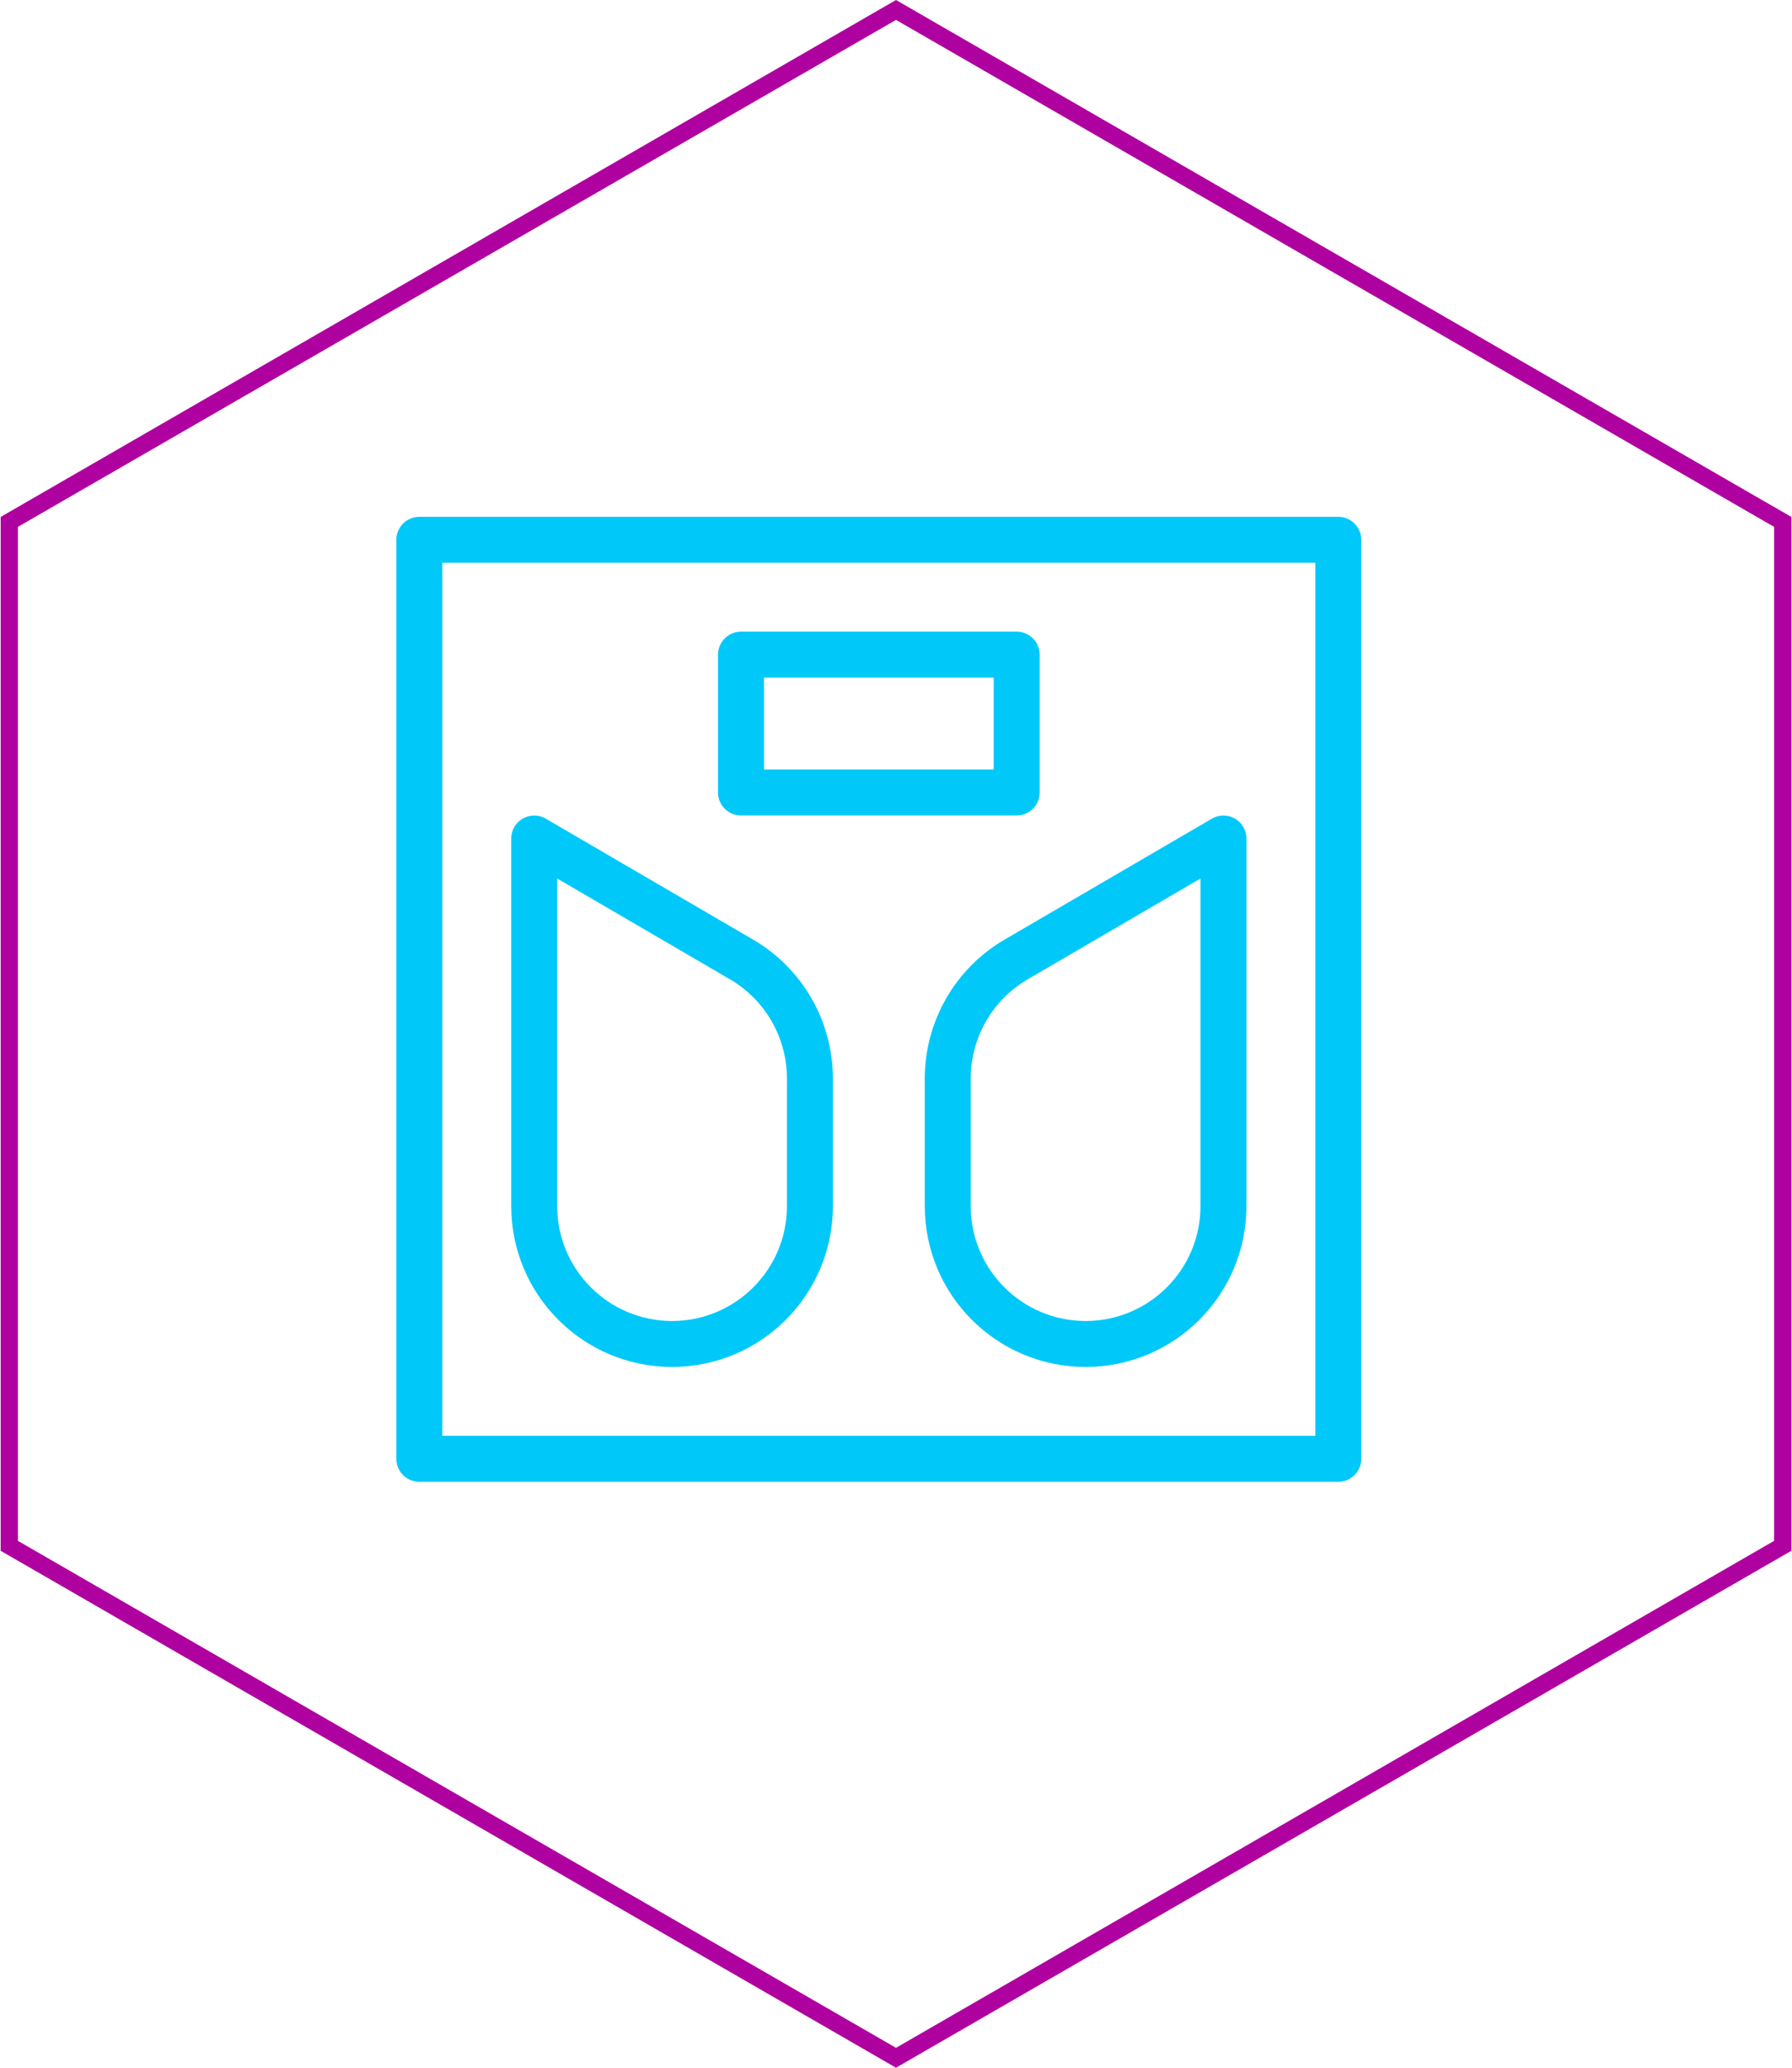 <?xml version="1.0" encoding="UTF-8"?>
<svg xmlns="http://www.w3.org/2000/svg" width="104" height="120" viewBox="0 0 104 120" fill="none">
  <path d="M0.538 30.289L52 0.577L103.462 30.289V89.711L52 119.423L0.538 89.711V30.289Z" stroke="#AF00A0"></path>
  <path d="M77.669 84.662V31.328H24.336V84.662H77.669Z" stroke="#00C8F9" stroke-width="2.667" stroke-linejoin="round"></path>
  <path d="M59.004 45.992V37.992H43.004V45.992H59.004Z" stroke="#00C8F9" stroke-width="2.667" stroke-linejoin="round"></path>
  <path d="M47.004 69.997V62.592C47.004 59.747 45.493 57.116 43.035 55.682L31.004 48.664V69.997C31.004 74.416 34.586 77.997 39.004 77.997C43.422 77.997 47.004 74.416 47.004 69.997Z" stroke="#00C8F9" stroke-width="2.667" stroke-linejoin="round"></path>
  <path d="M55.004 69.997V62.592C55.004 59.747 56.515 57.116 58.973 55.682L71.004 48.664V69.997C71.004 74.416 67.422 77.997 63.004 77.997C58.586 77.997 55.004 74.416 55.004 69.997Z" stroke="#00C8F9" stroke-width="2.667" stroke-linejoin="round"></path>
</svg>
